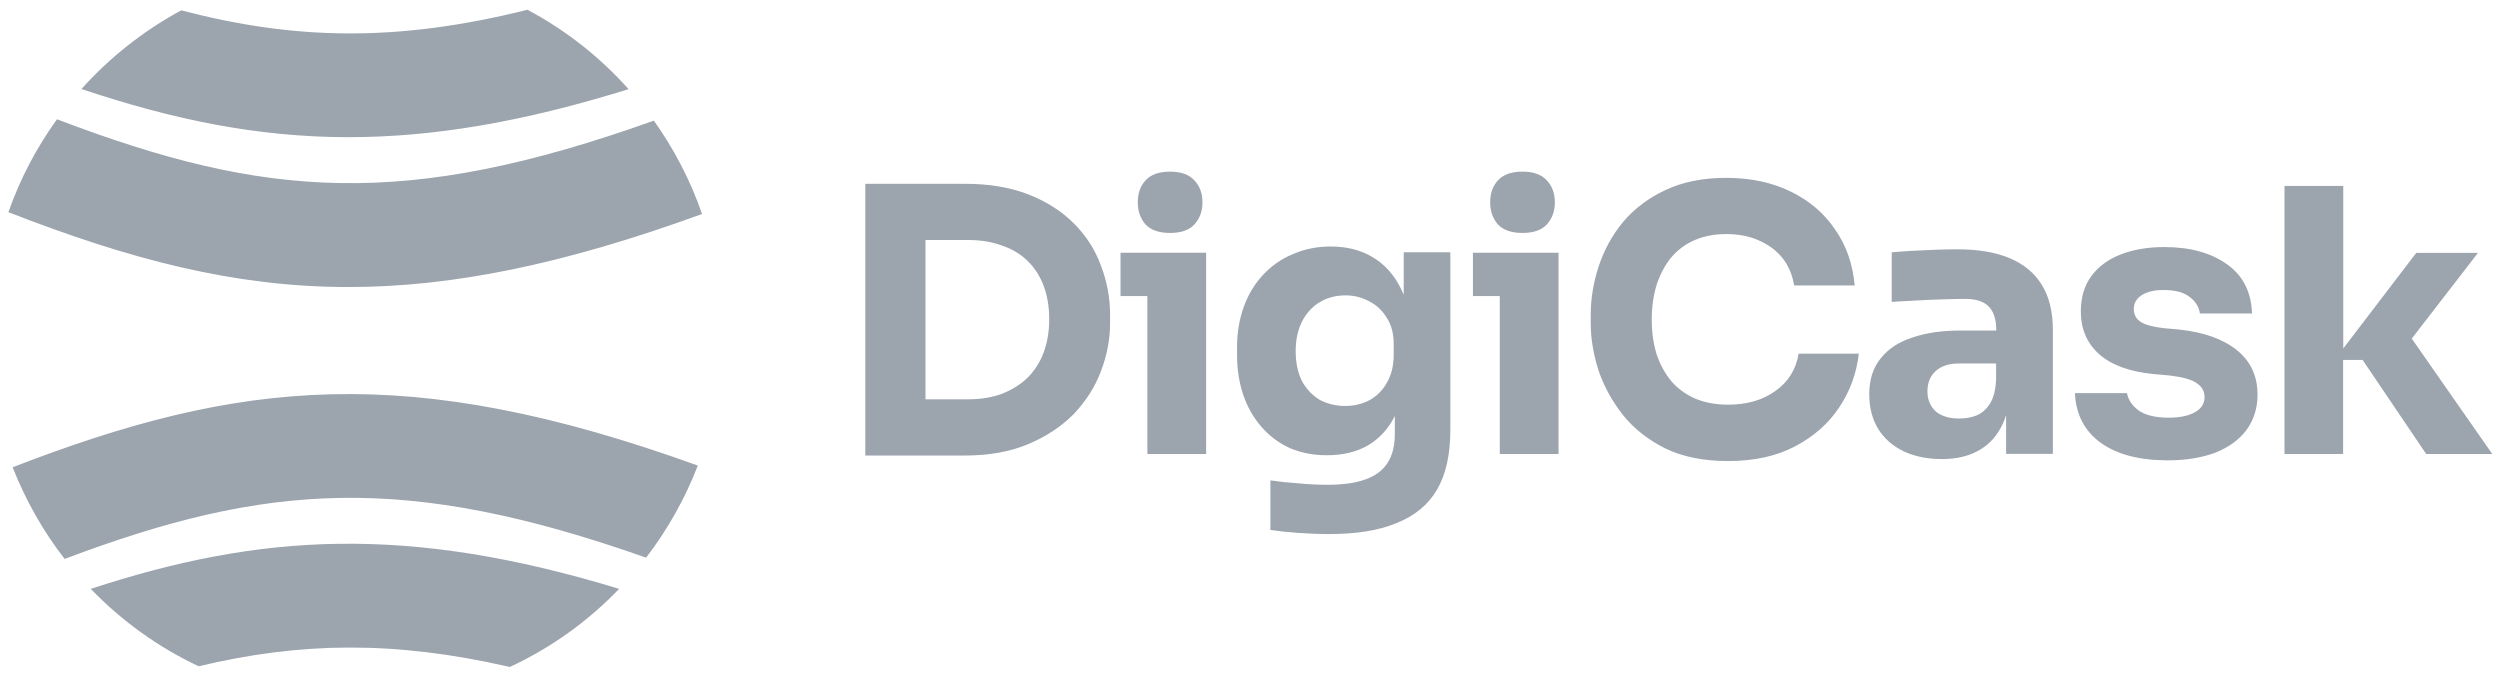 <svg width="244" height="66" viewBox="0 0 244 66" fill="none" xmlns="http://www.w3.org/2000/svg">
<g clip-path="url(#clip0_2192_36050)">
<path fill-rule="evenodd" clip-rule="evenodd" d="M34.015 13.388C25.137 13.388 16.894 11.679 7.947 8.688C10.718 5.6 14.013 2.994 17.693 1.009C28.79 3.918 38.757 4.125 51.481 0.954C55.216 2.939 58.552 5.572 61.351 8.701C50.984 11.927 42.231 13.388 34.015 13.388ZM90.327 38.974H94.49C95.703 38.974 96.806 38.794 97.785 38.436C98.764 38.05 99.605 37.526 100.294 36.864C100.983 36.175 101.507 35.348 101.865 34.397C102.224 33.418 102.403 32.343 102.403 31.171C102.403 29.958 102.224 28.869 101.865 27.904C101.507 26.953 100.983 26.14 100.294 25.464C99.605 24.789 98.764 24.292 97.785 23.962C96.806 23.603 95.703 23.424 94.49 23.424H90.327V38.974ZM89.61 17.938H90.327H94.159C96.53 17.938 98.584 18.282 100.363 18.971C102.127 19.661 103.616 20.612 104.801 21.797C106.001 22.997 106.883 24.361 107.448 25.919C108.041 27.449 108.344 29.062 108.344 30.758V31.543C108.344 33.115 108.041 34.686 107.448 36.244C106.869 37.774 105.987 39.153 104.801 40.407C103.602 41.62 102.127 42.599 100.363 43.343C98.598 44.088 96.53 44.46 94.159 44.46H90.327H89.61H84.455V17.938H89.61ZM111.984 44.308V28.897H109.364V24.665H111.984H117.718V28.897V44.308H111.984ZM114.203 22.735C113.128 22.735 112.328 22.459 111.804 21.908C111.308 21.329 111.046 20.612 111.046 19.757C111.046 18.875 111.294 18.158 111.804 17.607C112.328 17.028 113.128 16.752 114.203 16.752C115.278 16.752 116.064 17.041 116.574 17.607C117.098 18.158 117.36 18.875 117.36 19.757C117.36 20.612 117.098 21.329 116.574 21.908C116.064 22.459 115.278 22.735 114.203 22.735ZM129.684 52.125C128.732 52.125 127.754 52.083 126.747 52.014C125.741 51.945 124.817 51.849 123.99 51.725V46.886C124.831 47.01 125.741 47.107 126.747 47.176C127.781 47.272 128.705 47.314 129.546 47.314C131.103 47.314 132.358 47.134 133.309 46.776C134.288 46.418 135.005 45.866 135.46 45.122C135.915 44.405 136.135 43.468 136.135 42.323V40.6C135.515 41.841 134.646 42.792 133.516 43.468C132.386 44.115 131.048 44.432 129.504 44.432C128.167 44.432 126.954 44.198 125.851 43.716C124.776 43.219 123.853 42.516 123.094 41.634C122.336 40.752 121.743 39.718 121.344 38.546C120.944 37.347 120.737 36.065 120.737 34.673V33.846C120.737 32.453 120.958 31.171 121.385 29.972C121.812 28.773 122.433 27.739 123.246 26.857C124.059 25.974 125.024 25.285 126.155 24.816C127.271 24.32 128.526 24.058 129.877 24.058C131.448 24.058 132.813 24.403 133.957 25.092C135.129 25.781 136.052 26.801 136.714 28.139C136.811 28.345 136.907 28.552 137.004 28.773V24.623H141.553V41.937C141.553 44.35 141.125 46.294 140.257 47.782C139.402 49.257 138.079 50.346 136.314 51.049C134.577 51.78 132.358 52.125 129.684 52.125ZM131.296 39.621C132.179 39.621 132.978 39.428 133.695 39.042C134.412 38.629 134.977 38.064 135.377 37.319C135.804 36.575 136.025 35.679 136.025 34.631V33.597C136.025 32.563 135.804 31.709 135.349 31.02C134.922 30.303 134.343 29.765 133.626 29.407C132.909 29.021 132.151 28.828 131.338 28.828C130.387 28.828 129.532 29.048 128.788 29.503C128.043 29.958 127.478 30.592 127.064 31.406C126.665 32.219 126.458 33.17 126.458 34.273C126.458 35.389 126.665 36.368 127.064 37.181C127.492 37.967 128.071 38.574 128.788 39.015C129.532 39.415 130.373 39.621 131.296 39.621ZM148.597 22.735C147.522 22.735 146.722 22.459 146.198 21.908C145.702 21.329 145.44 20.612 145.44 19.757C145.44 18.875 145.688 18.158 146.198 17.607C146.722 17.028 147.522 16.752 148.597 16.752C149.672 16.752 150.458 17.041 150.968 17.607C151.492 18.158 151.754 18.875 151.754 19.757C151.754 20.612 151.492 21.329 150.968 21.908C150.458 22.459 149.672 22.735 148.597 22.735ZM143.758 28.897V24.665H146.377H152.112V28.897V44.308H146.377V28.897H143.758ZM168.668 44.998C166.297 44.998 164.27 44.598 162.575 43.785C160.879 42.944 159.487 41.855 158.412 40.517C157.337 39.153 156.537 37.692 156.013 36.148C155.517 34.576 155.255 33.046 155.255 31.557V30.771C155.255 29.145 155.517 27.546 156.041 25.974C156.565 24.375 157.364 22.928 158.439 21.632C159.542 20.336 160.907 19.316 162.561 18.544C164.229 17.758 166.2 17.358 168.475 17.358C170.846 17.358 172.928 17.8 174.747 18.682C176.567 19.564 178.014 20.791 179.09 22.376C180.192 23.934 180.826 25.754 181.019 27.863H175.106C174.94 26.815 174.554 25.919 173.961 25.175C173.369 24.43 172.583 23.865 171.632 23.451C170.694 23.038 169.647 22.845 168.475 22.845C167.303 22.845 166.269 23.052 165.36 23.451C164.45 23.851 163.692 24.43 163.071 25.175C162.478 25.919 162.01 26.801 161.679 27.821C161.376 28.828 161.21 29.944 161.21 31.185C161.21 32.398 161.362 33.529 161.679 34.549C162.01 35.555 162.492 36.437 163.113 37.195C163.76 37.94 164.546 38.505 165.484 38.918C166.421 39.304 167.482 39.497 168.668 39.497C170.488 39.497 172.018 39.056 173.258 38.174C174.527 37.292 175.285 36.065 175.547 34.521H181.419C181.199 36.437 180.565 38.188 179.489 39.787C178.442 41.358 176.994 42.627 175.147 43.592C173.341 44.529 171.177 44.998 168.668 44.998ZM195.797 44.308V40.517C195.632 41.028 195.439 41.483 195.191 41.896C194.667 42.833 193.922 43.55 192.971 44.047C192.034 44.543 190.89 44.805 189.525 44.805C188.119 44.805 186.878 44.557 185.803 44.047C184.755 43.55 183.928 42.833 183.335 41.896C182.743 40.945 182.439 39.801 182.439 38.491C182.439 37.057 182.811 35.886 183.556 34.976C184.3 34.038 185.334 33.363 186.671 32.936C188.008 32.481 189.552 32.26 191.289 32.26H194.832V32.191C194.832 31.185 194.598 30.441 194.115 29.93C193.633 29.434 192.875 29.172 191.827 29.172C191.303 29.172 190.614 29.186 189.745 29.214C188.891 29.241 187.995 29.269 187.099 29.324C186.189 29.365 185.362 29.421 184.631 29.462V24.623C185.183 24.582 185.83 24.527 186.561 24.485C187.305 24.444 188.064 24.403 188.849 24.375C189.635 24.348 190.38 24.334 191.069 24.334C193.081 24.334 194.763 24.623 196.128 25.189C197.506 25.767 198.568 26.636 199.285 27.808C200.002 28.952 200.36 30.441 200.36 32.246V44.295H195.797V44.308ZM194.818 37.044V35.472H191.234C190.228 35.472 189.456 35.72 188.905 36.23C188.381 36.713 188.119 37.361 188.119 38.202C188.119 38.987 188.381 39.635 188.905 40.132C189.456 40.614 190.228 40.848 191.234 40.848C191.882 40.848 192.447 40.738 192.957 40.531C193.481 40.297 193.909 39.897 194.253 39.346C194.584 38.781 194.777 38.022 194.818 37.044ZM211.581 44.929C208.783 44.929 206.605 44.35 205.019 43.206C203.448 42.062 202.607 40.449 202.51 38.367H207.597C207.694 38.987 208.066 39.553 208.714 40.049C209.389 40.531 210.382 40.766 211.691 40.766C212.698 40.766 213.525 40.6 214.159 40.269C214.834 39.911 215.165 39.415 215.165 38.767C215.165 38.188 214.917 37.747 214.407 37.402C213.911 37.044 213.015 36.795 211.719 36.644L210.175 36.506C207.804 36.272 206.026 35.61 204.84 34.535C203.668 33.459 203.089 32.081 203.089 30.413C203.089 29.021 203.434 27.863 204.123 26.939C204.813 26.002 205.777 25.299 206.991 24.83C208.231 24.348 209.637 24.113 211.223 24.113C213.759 24.113 215.799 24.678 217.357 25.795C218.915 26.898 219.728 28.497 219.797 30.592H214.71C214.614 29.944 214.283 29.407 213.704 28.979C213.125 28.524 212.284 28.304 211.154 28.304C210.271 28.304 209.568 28.469 209.045 28.8C208.521 29.131 208.259 29.586 208.259 30.165C208.259 30.716 208.493 31.13 208.934 31.419C209.389 31.709 210.134 31.902 211.154 32.026L212.698 32.164C215.11 32.426 216.985 33.101 218.322 34.176C219.659 35.252 220.335 36.699 220.335 38.519C220.335 39.828 219.976 40.972 219.259 41.965C218.543 42.916 217.522 43.66 216.213 44.184C214.903 44.667 213.359 44.929 211.581 44.929ZM222.968 44.308V18.144H228.702V34.011L235.829 24.678H241.853L235.388 33.046L243.245 44.308H236.794L230.591 35.127H228.688V44.308H222.968ZM49.758 65.096C38.481 62.505 29.314 62.656 19.389 65.028C15.432 63.166 11.862 60.589 8.857 57.473C25.441 52.042 39.763 51.173 60.427 57.473C57.381 60.644 53.769 63.235 49.758 65.096ZM34.015 28.014C44.064 28.014 54.927 25.836 68.519 20.887C67.389 17.607 65.79 14.546 63.818 11.775C39.543 20.446 25.895 19.399 5.562 11.638C3.577 14.395 1.964 17.441 0.82 20.708C12.648 25.312 22.835 28.014 34.015 28.014ZM63.06 54.427C65.142 51.711 66.851 48.692 68.106 45.439C39.805 35.224 23.373 37.044 1.234 45.604C2.502 48.844 4.211 51.849 6.307 54.551C26.02 47.121 39.556 46.142 63.06 54.427Z" fill="#9CA4AE"/>
</g>
<defs>
<clipPath id="clip0_2192_36050">
<rect width="242.425" height="64.142" fill="white" transform="translate(0.82 0.954)"/>
</clipPath>
</defs>
</svg>

